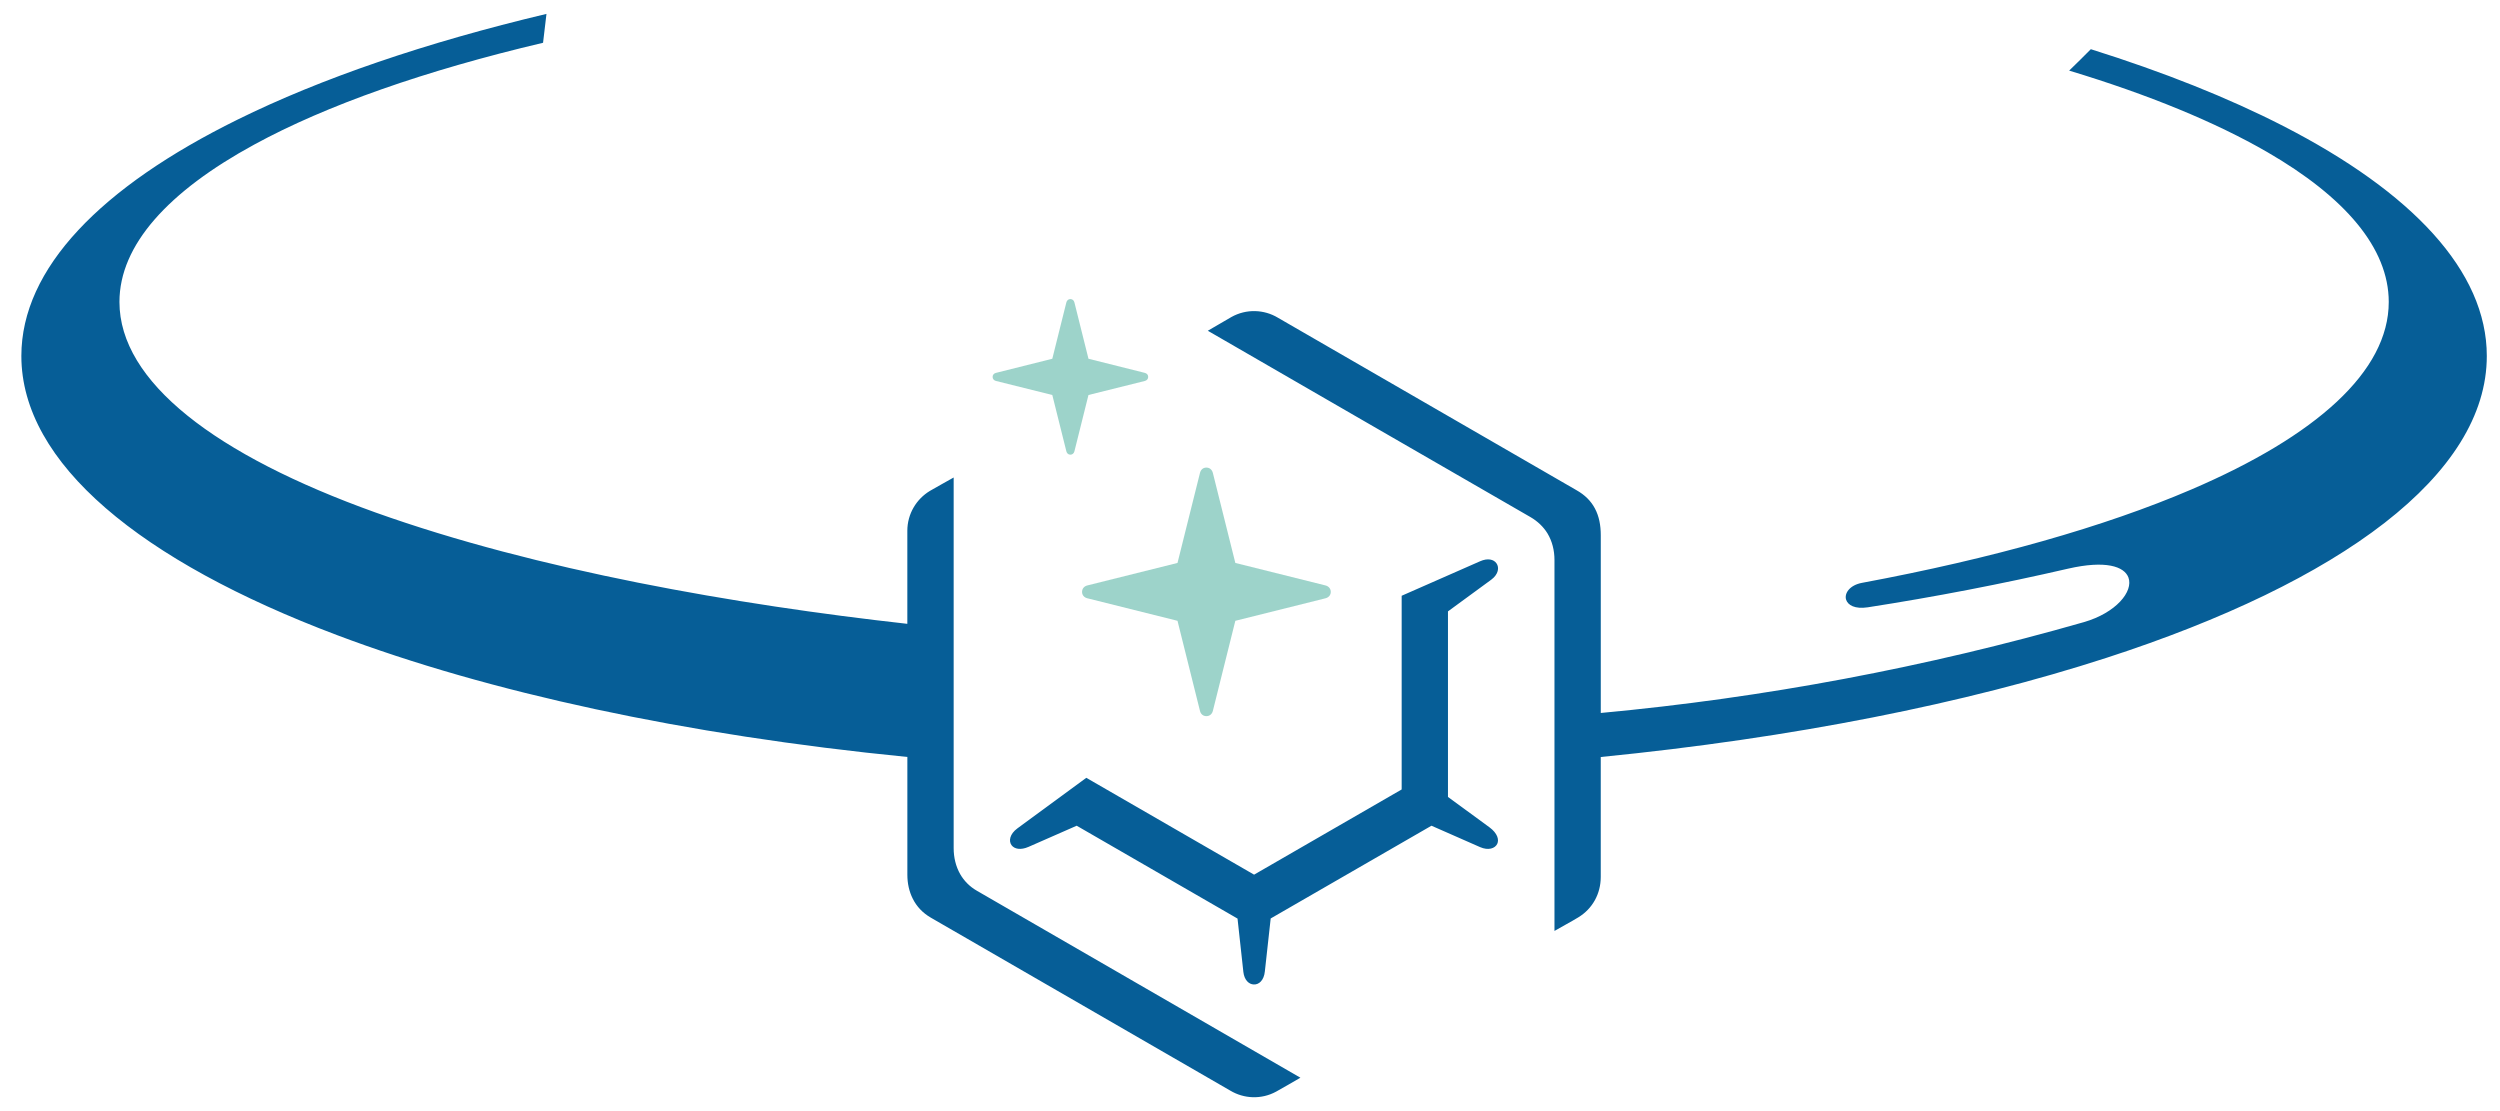 <?xml version="1.0" encoding="utf-8"?>
<!-- Generator: Adobe Illustrator 16.0.0, SVG Export Plug-In . SVG Version: 6.00 Build 0)  -->
<!DOCTYPE svg PUBLIC "-//W3C//DTD SVG 1.1//EN" "http://www.w3.org/Graphics/SVG/1.1/DTD/svg11.dtd">
<svg version="1.1" id="Calque_1" xmlns="http://www.w3.org/2000/svg" xmlns:xlink="http://www.w3.org/1999/xlink" x="0px" y="0px"
	 width="90px" height="40px" viewBox="0 0 90 40" enable-background="new 0 0 90 40" xml:space="preserve">
<path fill-rule="evenodd" clip-rule="evenodd" fill="#9DD3CA" d="M42.39,22.349l0.809,3.243c0.027,0.113,0.11,0.189,0.23,0.189
	s0.205-0.076,0.234-0.189l0.809-3.243l3.243-0.81c0.112-0.027,0.193-0.113,0.193-0.23c0-0.12-0.081-0.207-0.193-0.234l-3.243-0.809
	l-0.809-3.24c-0.029-0.114-0.113-0.193-0.234-0.193s-0.203,0.079-0.23,0.193l-0.809,3.24l-3.243,0.809
	c-0.114,0.027-0.193,0.114-0.193,0.234c0,0.117,0.079,0.203,0.193,0.23L42.39,22.349L42.39,22.349z M37.883,14.22l0.506,2.028
	c0.018,0.069,0.069,0.121,0.145,0.121c0.076,0,0.127-0.052,0.145-0.121l0.506-2.028l2.031-0.506
	c0.069-0.018,0.119-0.073,0.119-0.145c0-0.076-0.05-0.127-0.119-0.145l-2.031-0.509l-0.506-2.028
	c-0.018-0.069-0.069-0.121-0.145-0.121c-0.076,0-0.127,0.052-0.145,0.121l-0.506,2.028l-2.03,0.509
	c-0.07,0.017-0.119,0.069-0.119,0.145c0,0.072,0.048,0.127,0.119,0.145L37.883,14.22z"/>
<path fill-rule="evenodd" clip-rule="evenodd" fill="#065E97" d="M32.664,22.458v-3.35c0-0.609,0.327-1.143,0.814-1.436
	c0.274-0.162,0.573-0.32,0.854-0.482c0,4.445,0,8.893,0,13.341c0,0.337,0.076,0.657,0.234,0.937c0.138,0.24,0.339,0.45,0.608,0.603
	c3.88,2.241,7.76,4.482,11.641,6.727c-0.29,0.166-0.579,0.338-0.873,0.5c-0.534,0.292-1.162,0.258-1.651-0.035
	c-3.596-2.076-7.189-4.155-10.783-6.228c-0.296-0.173-0.509-0.403-0.647-0.679c-0.133-0.262-0.196-0.558-0.196-0.864v-4.241
	c-8.016-0.792-15.093-2.334-20.532-4.387C5.068,20.2,0.769,16.678,0.769,12.815c0-3.157,2.872-6.087,7.779-8.507
	c3.009-1.487,6.78-2.775,11.125-3.808L19.55,1.54c-4.247,1.002-7.795,2.245-10.396,3.664C6.057,6.89,4.3,8.821,4.3,10.87
	c0,2.875,3.456,5.512,9.214,7.578C19.333,20.527,26.505,21.77,32.664,22.458L32.664,22.458z M75.27,1.771
	c-0.255,0.258-0.517,0.516-0.78,0.771c2.851,0.861,5.263,1.853,7.133,2.934c2.796,1.618,4.372,3.453,4.372,5.395
	c0,2.503-2.62,4.827-7.102,6.749c-3.131,1.343-7.173,2.489-11.864,3.363c-0.442,0.083-0.64,0.379-0.569,0.606
	c0.062,0.195,0.314,0.344,0.774,0.275c2.422-0.376,4.829-0.841,7.216-1.392c1.35-0.31,2.023-0.082,2.173,0.317
	c0.188,0.502-0.446,1.273-1.601,1.607c-5.685,1.629-11.506,2.724-17.394,3.271c0-2.131,0-4.266,0-6.396
	c0-0.365-0.062-0.686-0.21-0.964c-0.14-0.266-0.358-0.489-0.673-0.665c-3.579-2.065-7.159-4.138-10.74-6.204
	c-0.499-0.3-1.138-0.327-1.677-0.024c-0.282,0.166-0.564,0.327-0.847,0.493c3.869,2.234,7.739,4.476,11.612,6.706
	c0.266,0.155,0.472,0.355,0.616,0.589c0.169,0.282,0.252,0.609,0.252,0.957c0,4.452,0,8.903,0,13.355
	c0.282-0.165,0.581-0.32,0.858-0.489c0.515-0.313,0.808-0.854,0.808-1.453v-4.32c6.92-0.686,13.136-1.925,18.206-3.57
	c8.439-2.737,13.692-6.593,13.692-10.866c0-3.061-2.699-5.904-7.329-8.28C80.22,3.523,77.889,2.593,75.27,1.771L75.27,1.771z
	 M39.107,28.001c-0.828,0.609-1.654,1.216-2.481,1.821c-0.277,0.203-0.322,0.458-0.207,0.609c0.1,0.131,0.32,0.183,0.609,0.056
	c1.157-0.506,1.733-0.761,1.733-0.761c3.86,2.228,5.79,3.343,5.79,3.343c0.12,1.088,0.189,1.729,0.21,1.921
	c0.034,0.296,0.203,0.447,0.375,0.451c0.183,0.011,0.367-0.145,0.399-0.472c0.14-1.267,0.21-1.904,0.21-1.904
	c3.856-2.228,5.788-3.339,5.788-3.339c0.969,0.427,1.553,0.682,1.752,0.771c0.293,0.128,0.534,0.049,0.615-0.116
	c0.073-0.152,0.01-0.383-0.277-0.596c-0.995-0.73-1.496-1.095-1.496-1.095c0-4.452,0-6.68,0-6.68
	c0.873-0.641,1.393-1.022,1.557-1.14c0.26-0.192,0.298-0.44,0.188-0.592c-0.097-0.138-0.311-0.196-0.589-0.072
	c-0.941,0.413-1.884,0.826-2.823,1.242v6.973l-5.313,3.067L39.107,28.001z"/>
</svg>
